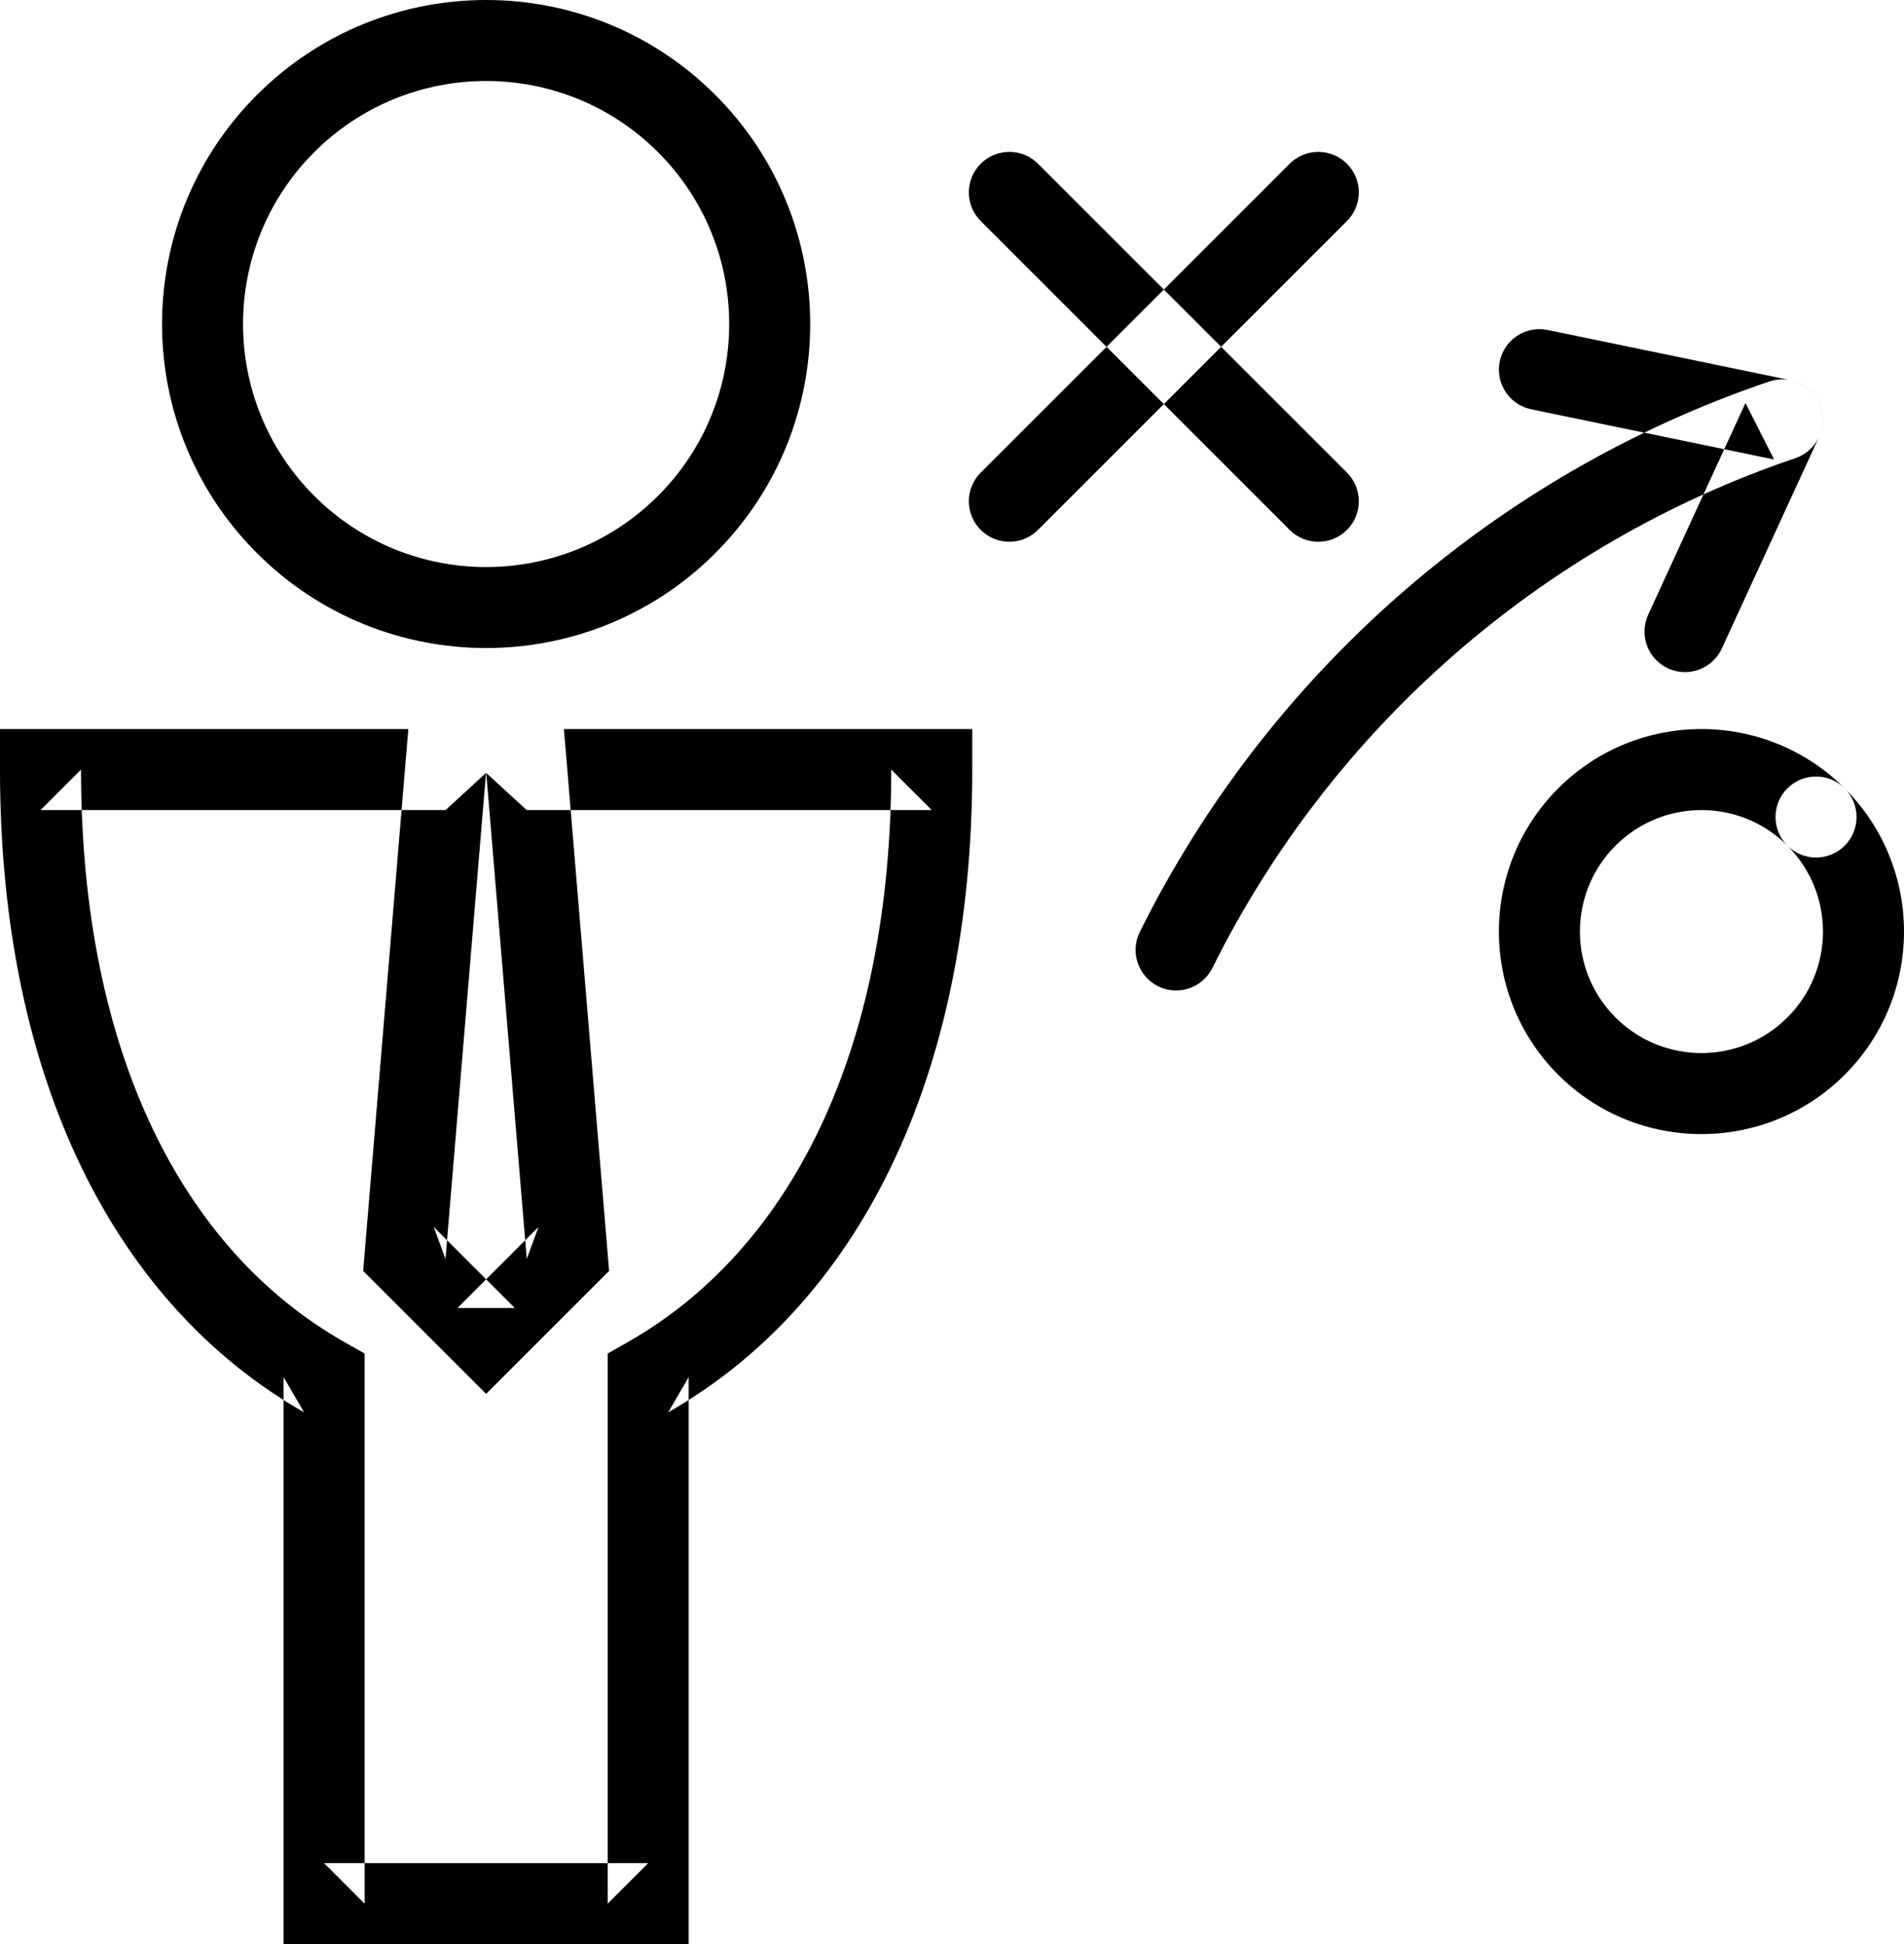 <?xml version="1.0" encoding="UTF-8" standalone="no"?>
<svg role="img" aria-labelledby="strat" width="47px" height="48px" viewBox="0 0 47 48" version="1.1" xmlns="http://www.w3.org/2000/svg" xmlns:xlink="http://www.w3.org/1999/xlink" xmlns:sketch="http://www.bohemiancoding.com/sketch/ns">
    <!-- Generator: Sketch 3.4.2 (15855) - http://www.bohemiancoding.com/sketch -->
    <title id="strat">48_Strategy</title>
    <desc>Created with Sketch.</desc>
    <defs></defs>
    <g id="Keywords" stroke="none" stroke-width="1" fill="none" fill-rule="evenodd" sketch:type="MSPage">
        <g id="Keyword_Set3-Copy" sketch:type="MSArtboardGroup" transform="translate(-175, -673)" fill="#000000">
            <g id="48_Strategy" sketch:type="MSLayerGroup" transform="translate(174, 673)">
                <path d="M17.243,3.757 C19.586,6.101 19.586,9.899 17.243,12.243 C14.899,14.586 11.101,14.586 8.757,12.243 C6.414,9.899 6.414,6.101 8.757,3.757 C11.101,1.414 14.899,1.414 17.243,3.757 L18.657,2.343 C15.533,-0.781 10.467,-0.781 7.343,2.343 C4.219,5.467 4.219,10.533 7.343,13.657 C10.467,16.781 15.533,16.781 18.657,13.657 C21.781,10.533 21.781,5.467 18.657,2.343 L17.243,3.757 L17.243,3.757 Z" id="Shape" sketch:type="MSShapeGroup"></path>
                <path d="M24,18 L2,18 L1,18 L1,19 C1,26.704 3.882,32.239 8.506,34.869 L8,34 L8,47 L8,48 L9,48 L17,48 L18,48 L18,47 L18,34 L17.495,34.869 C22.117,32.237 25,26.701 25,19 L25,18 L24,18 L24,18 Z M24,20 L23,19 C23,26.015 20.47,30.874 16.505,33.131 L16,33.419 L16,34 L16,47 L17,46 L9,46 L10,47 L10,34 L10,33.418 L9.494,33.131 C5.529,30.875 3,26.018 3,19 L2,20 L24,20 L24,20 Z M14,18 L12,18 L11.08,18 L11.003,18.917 L10.003,30.917 L9.965,31.379 L10.293,31.707 L12.293,33.707 L13,34.414 L13.707,33.707 L15.707,31.707 L16.035,31.379 L15.997,30.917 L14.997,18.917 L14.92,18 L14,18 L14,18 Z M14,20 L13.003,19.083 L14.003,31.083 L14.293,30.293 L12.293,32.293 L13.707,32.293 L11.707,30.293 L11.997,31.083 L12.997,19.083 L12,20 L14,20 L14,20 Z" id="Shape" sketch:type="MSShapeGroup"></path>
                <path d="M25.209,5.457 L32.835,13.083 C33.225,13.474 33.859,13.474 34.249,13.083 C34.64,12.693 34.64,12.059 34.249,11.669 L26.623,4.043 C26.233,3.652 25.599,3.652 25.209,4.043 C24.818,4.433 24.818,5.067 25.209,5.457 L25.209,5.457 Z M32.835,4.043 L25.209,11.669 C24.818,12.059 24.818,12.693 25.209,13.083 C25.599,13.474 26.233,13.474 26.623,13.083 L34.249,5.457 C34.64,5.067 34.64,4.433 34.249,4.043 C33.859,3.652 33.225,3.652 32.835,4.043 L32.835,4.043 Z" id="Shape" sketch:type="MSShapeGroup"></path>
                <path d="M45.121,20.879 C46.293,22.05 46.293,23.95 45.121,25.121 C43.95,26.293 42.05,26.293 40.879,25.121 C39.707,23.95 39.707,22.05 40.879,20.879 C42.05,19.707 43.95,19.707 45.121,20.879 C45.512,21.269 46.145,21.269 46.536,20.879 C46.926,20.488 46.926,19.855 46.536,19.464 C44.583,17.512 41.417,17.512 39.464,19.464 C37.512,21.417 37.512,24.583 39.464,26.536 C41.417,28.488 44.583,28.488 46.536,26.536 C48.488,24.583 48.488,21.417 46.536,19.464 C46.145,19.074 45.512,19.074 45.121,19.464 C44.731,19.855 44.731,20.488 45.121,20.879 L45.121,20.879 Z" id="Shape" sketch:type="MSShapeGroup"></path>
                <path d="M30.928,23.899 C33.866,17.982 39.056,13.431 45.316,11.313 C45.84,11.136 46.12,10.569 45.943,10.046 C45.766,9.522 45.199,9.242 44.676,9.419 C37.913,11.706 32.31,16.62 29.136,23.009 C28.891,23.504 29.093,24.104 29.587,24.35 C30.082,24.595 30.682,24.393 30.928,23.899 L30.928,23.899 Z M38.797,10.105 L44.793,11.345 L44.087,9.949 L41.685,15.177 C41.455,15.678 41.675,16.272 42.177,16.503 C42.678,16.733 43.272,16.513 43.503,16.011 L45.905,10.783 C46.173,10.199 45.828,9.517 45.199,9.387 L39.203,8.147 C38.662,8.035 38.133,8.383 38.021,8.923 C37.909,9.464 38.257,9.993 38.797,10.105 L38.797,10.105 Z" id="Shape" sketch:type="MSShapeGroup"></path>
            </g>
        </g>
    </g>
</svg>